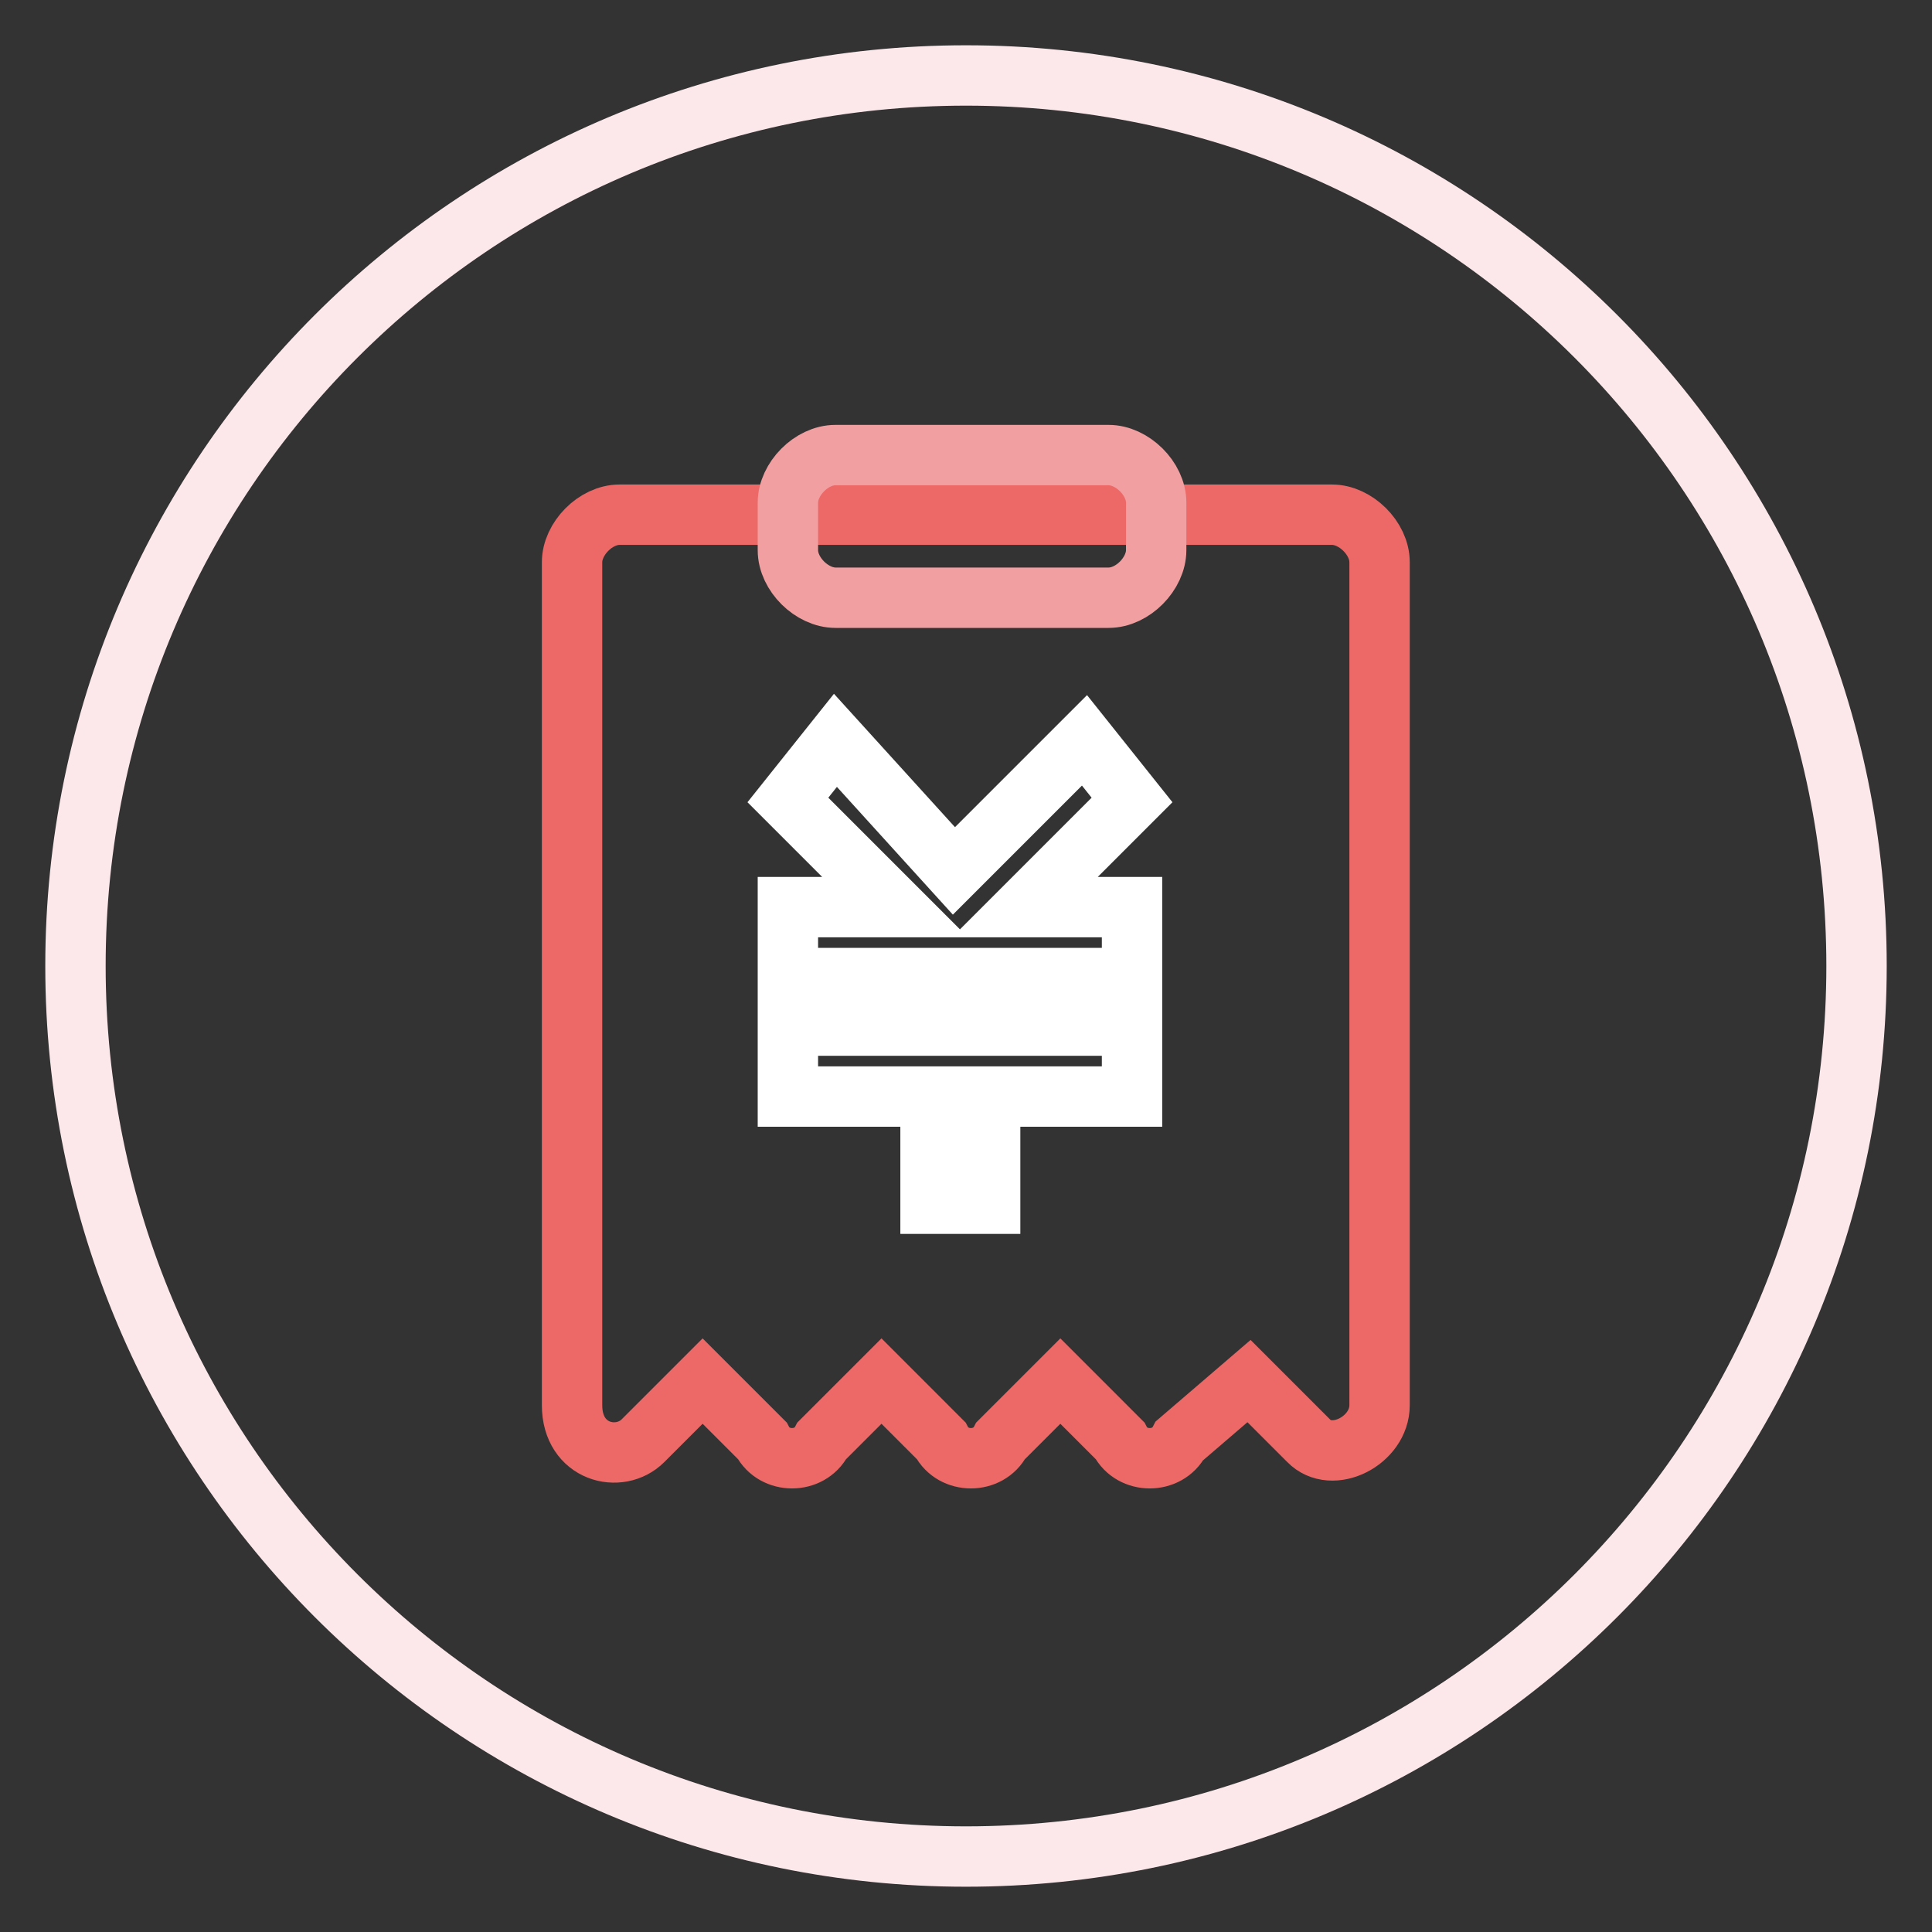 <?xml version="1.0" encoding="utf-8"?>
<!-- Svg Vector Icons : http://www.onlinewebfonts.com/icon -->
<!DOCTYPE svg PUBLIC "-//W3C//DTD SVG 1.1//EN" "http://www.w3.org/Graphics/SVG/1.1/DTD/svg11.dtd">
<svg version="1.1" xmlns="http://www.w3.org/2000/svg" xmlns:xlink="http://www.w3.org/1999/xlink" x="0px" y="0px" viewBox="0 0 256 256" enable-background="new 0 0 256 256" xml:space="preserve">
<rect x="0" y="0" width="256" height="256" fill="#333333" stroke="none"/>
<g> <path stroke-width="8" fill-opacity="0" stroke="#fce7ea"  d="M10,128c0,65.2,52.8,118,118,118s118-52.8,118-118S193.2,10,128,10S10,62.8,10,128z"/> <path stroke-width="8" fill-opacity="0" stroke="#ec6967"  d="M156.3,190.9c-1.6,3.1-6.3,3.1-7.9,0l-7.9-7.9l-7.9,7.9c-1.6,3.1-6.3,3.1-7.9,0l-7.9-7.9l-7.9,7.9 c-1.6,3.1-6.3,3.1-7.9,0l-7.9-7.9l-7.9,7.9c-3.1,3.1-9.4,1.6-9.4-4.7V74.5c0-3.1,3.1-6.3,6.3-6.3h94.4c3.1,0,6.3,3.1,6.3,6.3v111.7 c0,4.7-6.3,7.9-9.4,4.7l-7.9-7.9L156.3,190.9L156.3,190.9z"/> <path stroke-width="8" fill-opacity="0" stroke="#f29fa1"  d="M104.4,66.6c0-3.1,3.1-6.3,6.3-6.3h36.2c3.1,0,6.3,3.1,6.3,6.3v6.3c0,3.1-3.1,6.3-6.3,6.3h-36.2 c-3.1,0-6.3-3.1-6.3-6.3V66.6z"/> <path stroke-width="8" fill-opacity="0" stroke="#ffffff"  d="M104.4,135.9v9.4h18.9v14.2h7.9v-14.2H150v-9.4h-18.9v-6.3H150v-9.4h-14.2L150,106l-6.3-7.9l-17.3,17.3 l-15.7-17.3l-6.3,7.9l14.2,14.2h-14.2v9.4h18.9v6.3H104.4z"/></g>
</svg>